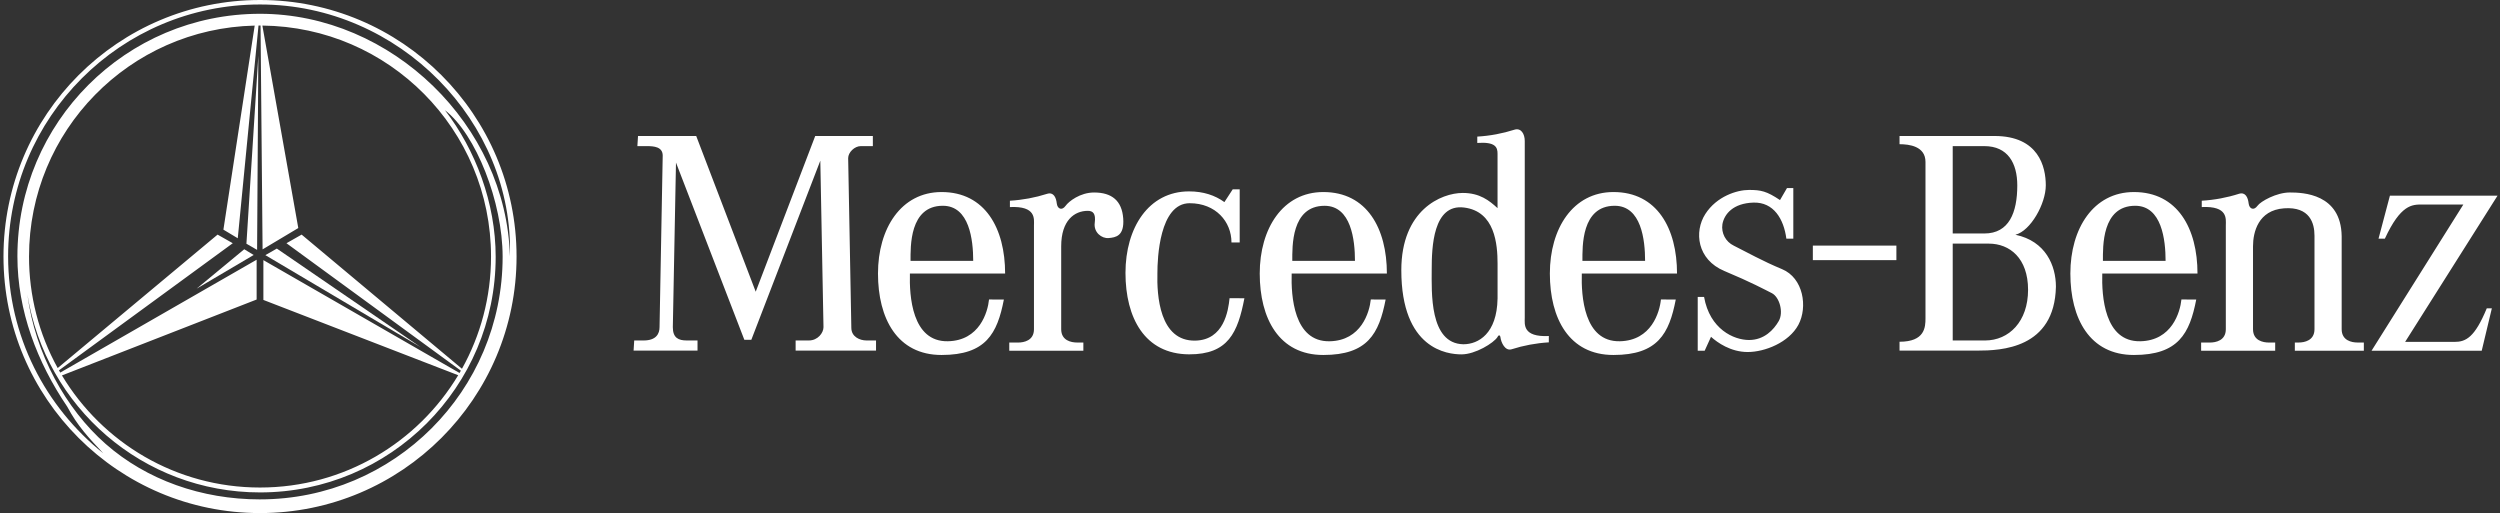 <svg xmlns="http://www.w3.org/2000/svg" width="268" height="55" viewBox="0 0 268 55" fill="none"><rect x="0" y="0" width="268" height="55" fill="#333333" stroke="none"/><g clip-path="url(#clip0_2180_6628)"><path fill-rule="evenodd" clip-rule="evenodd" d="M28.446 27.351L29.677 26.647L45.077 37.205L28.446 27.351ZM27.561 26.788L26.417 26.129L27.693 5.977L27.561 26.788ZM26.182 26.719L21.078 30.943L27.194 27.335L26.182 26.719Z" fill="white"></path><path fill-rule="evenodd" clip-rule="evenodd" d="M27.874 0C12.687 0 0.373 12.311 0.373 27.501C0.373 42.69 12.687 55.001 27.874 55.001C43.061 55.001 55.375 42.69 55.375 27.501C55.375 12.311 43.062 0 27.874 0ZM27.876 53.535C21.592 53.535 15.711 51.44 11.33 47.593C7.067 43.849 3.756 37.9 2.938 31.575C4.876 43.601 15.305 52.787 27.876 52.787C41.827 52.787 53.136 41.478 53.136 27.527C53.136 21.739 50.974 16.071 47.699 11.812C51.017 14.372 53.882 21.662 53.882 27.527C53.882 41.89 42.238 53.533 27.876 53.533V53.535ZM25.488 25.541L27.712 2.74H27.874L27.931 2.739L28.149 26.734L31.976 24.446L28.126 2.741C41.686 2.877 52.638 13.909 52.638 27.501C52.638 31.868 51.507 35.97 49.523 39.531L32.335 25.15L30.708 26.074L49.406 39.737L49.263 39.983L28.235 27.885V32.153L49.119 40.224C44.79 47.436 36.896 52.263 27.872 52.263C18.849 52.263 10.971 47.446 6.641 40.246L27.511 32.109V27.843L6.459 39.941L6.32 39.7L24.953 26.074L23.325 25.15L6.184 39.455C4.162 35.795 3.106 31.681 3.112 27.501C3.111 14.015 13.891 3.048 27.303 2.744L23.949 24.618L25.488 25.541ZM27.874 1.478C13.51 1.478 1.866 13.122 1.866 27.484C1.866 33.317 3.983 38.836 7.211 43.601C8.305 45.65 9.491 46.917 11.071 48.59C4.878 43.643 0.87 36.028 0.87 27.483C0.87 12.57 12.959 0.48 27.874 0.48C42.789 0.48 55.106 13.097 54.663 27.483C54.289 13.446 42 1.478 27.874 1.478ZM148.674 29.321C148.674 24.498 146.542 20.587 141.86 20.587C137.514 20.587 135.043 24.498 135.043 29.321C135.043 34.144 137.108 38.054 141.86 38.054C146.613 38.054 147.831 35.768 148.54 32.111L146.949 32.105C146.814 33.462 145.929 36.517 142.539 36.584C138.67 36.663 138.4 31.699 138.466 29.323L138.534 27.965C138.534 26.474 138.399 22.062 141.995 22.062C144.844 22.062 145.252 25.728 145.252 27.965H138.534L138.466 29.323H148.674V29.321ZM68.395 14.578L68.327 15.664H69.344C70.09 15.664 71.042 15.731 71.042 16.681L70.703 35.074C70.703 35.752 70.363 36.498 69.005 36.498H67.988L67.92 37.585H74.774V36.498H73.62C72.736 36.498 72.127 36.227 72.127 35.074L72.465 17.428L79.795 36.43H80.541L87.938 17.224L88.278 35.074C88.278 35.684 87.667 36.498 86.716 36.498H85.291V37.585H93.91V36.498H92.893C92.147 36.498 91.263 36.091 91.263 35.141L90.923 16.952C90.923 16.341 91.602 15.663 92.28 15.663H93.57V14.577H87.392L81.013 31.271L74.633 14.577H68.393L68.395 14.578ZM116.136 37.599V36.718H115.457C114.847 36.718 113.76 36.514 113.76 35.292V26.402C113.76 23.62 115.185 22.602 116.61 22.602C117.153 22.602 117.493 22.873 117.356 23.891C117.22 24.908 118.102 25.588 118.849 25.52C119.596 25.453 120.547 25.317 120.409 23.417C120.271 21.517 119.188 20.635 117.287 20.635C115.794 20.635 114.572 21.585 114.233 22.061C113.838 22.614 113.349 22.399 113.283 21.79C113.216 21.179 112.945 20.569 112.266 20.773C110.968 21.188 109.623 21.438 108.262 21.518V22.197C111.111 22.062 110.841 23.486 110.841 24.165V35.295C110.841 36.517 109.755 36.721 109.143 36.721H108.194V37.602H116.135V37.601L116.136 37.599ZM131.255 21.666C130.254 20.936 128.997 20.517 127.466 20.517C123.123 20.517 120.651 24.427 120.651 29.251C120.651 34.075 122.715 37.962 127.466 37.985C131.673 38.006 132.693 35.631 133.4 31.973L131.809 31.966C131.673 33.323 131.198 36.446 128.145 36.514C124.278 36.601 124.007 31.626 124.074 29.253C124.074 27.759 124.278 21.785 127.535 21.785C130.316 21.785 132.014 23.754 132.014 25.994H132.895V20.293H132.149L131.255 21.666ZM229.436 36.582C225.567 36.66 225.297 31.697 225.363 29.321H235.571C235.571 24.498 233.441 20.587 228.757 20.587C224.414 20.587 221.943 24.498 221.943 29.321C221.943 34.144 224.006 38.054 228.757 38.054C233.508 38.054 234.73 35.768 235.437 32.111L233.849 32.104C233.711 33.462 232.83 36.517 229.436 36.583V36.582ZM228.894 22.059C231.743 22.059 232.151 25.725 232.151 27.963H225.433C225.433 26.471 225.297 22.059 228.894 22.059ZM173.641 36.582C169.773 36.66 169.503 31.697 169.569 29.321H179.777C179.777 24.498 177.645 20.587 172.963 20.587C168.619 20.587 166.145 24.498 166.145 29.321C166.145 34.144 168.21 38.054 172.963 38.054C177.715 38.054 178.934 35.768 179.642 32.111L178.051 32.104C177.917 33.462 177.035 36.517 173.641 36.583V36.582ZM173.097 22.059C175.95 22.059 176.354 25.725 176.354 27.963H169.636C169.636 26.471 169.503 22.059 173.097 22.059ZM101.613 36.582C97.746 36.66 97.475 31.697 97.542 29.321H107.749C107.749 24.498 105.617 20.587 100.936 20.587C96.591 20.587 94.12 24.498 94.12 29.321C94.12 34.144 96.184 38.054 100.936 38.054C105.687 38.054 106.908 35.768 107.615 32.111L106.024 32.105C105.888 33.462 105.007 36.517 101.612 36.582H101.613ZM101.071 22.059C103.922 22.059 104.328 25.725 104.328 27.963H97.61C97.61 26.471 97.476 22.059 101.071 22.059ZM163.454 34.056V15.12C163.454 14.34 163.049 13.694 162.367 13.898C161.069 14.313 159.725 14.565 158.364 14.644V15.323C160.332 15.187 160.536 15.799 160.536 16.477V22.314C159.654 21.5 158.635 20.684 156.805 20.684C154.496 20.684 150.221 22.517 150.221 28.963C150.221 37.447 155.176 37.989 156.669 37.989C158.162 37.989 160.13 36.768 160.538 36.123C160.571 35.987 160.775 35.816 160.842 36.123C160.913 36.734 161.352 37.649 162.031 37.446C163.329 37.032 164.673 36.781 166.034 36.7V36.021C163.184 36.159 163.454 34.732 163.454 34.054V34.056ZM160.537 32.019C160.47 35.75 158.502 36.905 156.873 36.905C153.209 36.838 153.479 31.273 153.479 28.897C153.479 26.52 153.617 21.838 156.94 22.246C160.267 22.653 160.539 26.182 160.539 28.285V32.019H160.538H160.537ZM203.293 27.885V26.325H194.337V27.885H203.293ZM181.996 31.831V37.599H182.741L183.42 36.106C184.098 36.718 185.524 37.736 187.355 37.736C189.187 37.736 191.768 36.719 192.788 34.819C193.804 32.919 193.33 29.796 191.021 28.846C189.001 28.014 187.229 27.018 185.863 26.335C184.992 25.919 184.495 24.982 184.643 24.026C184.846 22.94 185.796 21.787 187.967 21.718C190.139 21.651 191.224 23.483 191.498 25.587H192.243V20.159H191.565L190.817 21.448C189.394 20.498 188.782 20.361 187.493 20.361C186.204 20.361 184.032 21.04 182.81 22.941C181.589 24.842 181.929 27.826 184.848 29.049C187.764 30.27 189.124 31.017 189.937 31.424C190.751 31.832 191.226 33.461 190.684 34.411C190.14 35.36 189.124 36.448 187.494 36.448C185.865 36.448 183.288 35.293 182.677 31.833H181.997L181.996 31.831ZM216.049 25.165C217.68 24.757 219.309 21.839 219.309 19.871C219.309 17.903 218.562 14.578 213.809 14.578H203.63V15.459C204.649 15.459 206.412 15.663 206.412 17.36V34.124C206.412 35.074 206.345 36.635 203.63 36.635V37.585H211.979C214.488 37.585 220.257 37.381 220.395 30.731C220.395 28.49 219.309 25.843 216.049 25.165ZM209.331 15.664H212.725C215.237 15.664 216.253 17.494 216.253 19.871C216.253 22.789 215.372 25.029 212.725 25.029H209.331V15.664ZM212.792 36.499H209.331V26.116H213.2C215.441 26.116 217.409 27.676 217.409 31.068C217.409 34.461 215.372 36.499 212.793 36.499H212.792ZM248.113 25.248V35.292C248.113 36.514 247.026 36.718 246.415 36.718H246.007V37.599H253.404V36.718H252.725C252.114 36.718 251.027 36.514 251.027 35.292V25.317C250.96 20.769 246.889 20.634 245.464 20.634C244.039 20.634 242.34 21.584 242.003 22.059C241.607 22.613 241.118 22.398 241.051 21.788C240.984 21.179 240.714 20.568 240.032 20.771C238.734 21.187 237.389 21.437 236.028 21.517V22.196C238.878 22.061 238.608 23.485 238.608 24.164V35.294C238.608 36.516 237.521 36.72 236.91 36.72H235.961V37.601H243.9V36.72H243.221C242.61 36.72 241.523 36.516 241.523 35.294V26.404C241.523 24.912 242.068 22.535 244.85 22.332C247.636 22.129 248.112 23.961 248.112 25.249L248.113 25.248ZM254.977 25.588L256.199 20.973H267.738L257.829 36.651H263.121C264.343 36.651 265.293 36.175 266.582 33.052H267.127L266.04 37.599H254.23L264.072 21.923H259.659C258.573 21.923 257.354 21.923 255.656 25.587H254.977V25.588Z" fill="white"></path></g><defs><clipPath id="clip0_2180_6628"><rect width="267.365" height="55" fill="white" transform="translate(0.373)"></rect></clipPath></defs></svg>